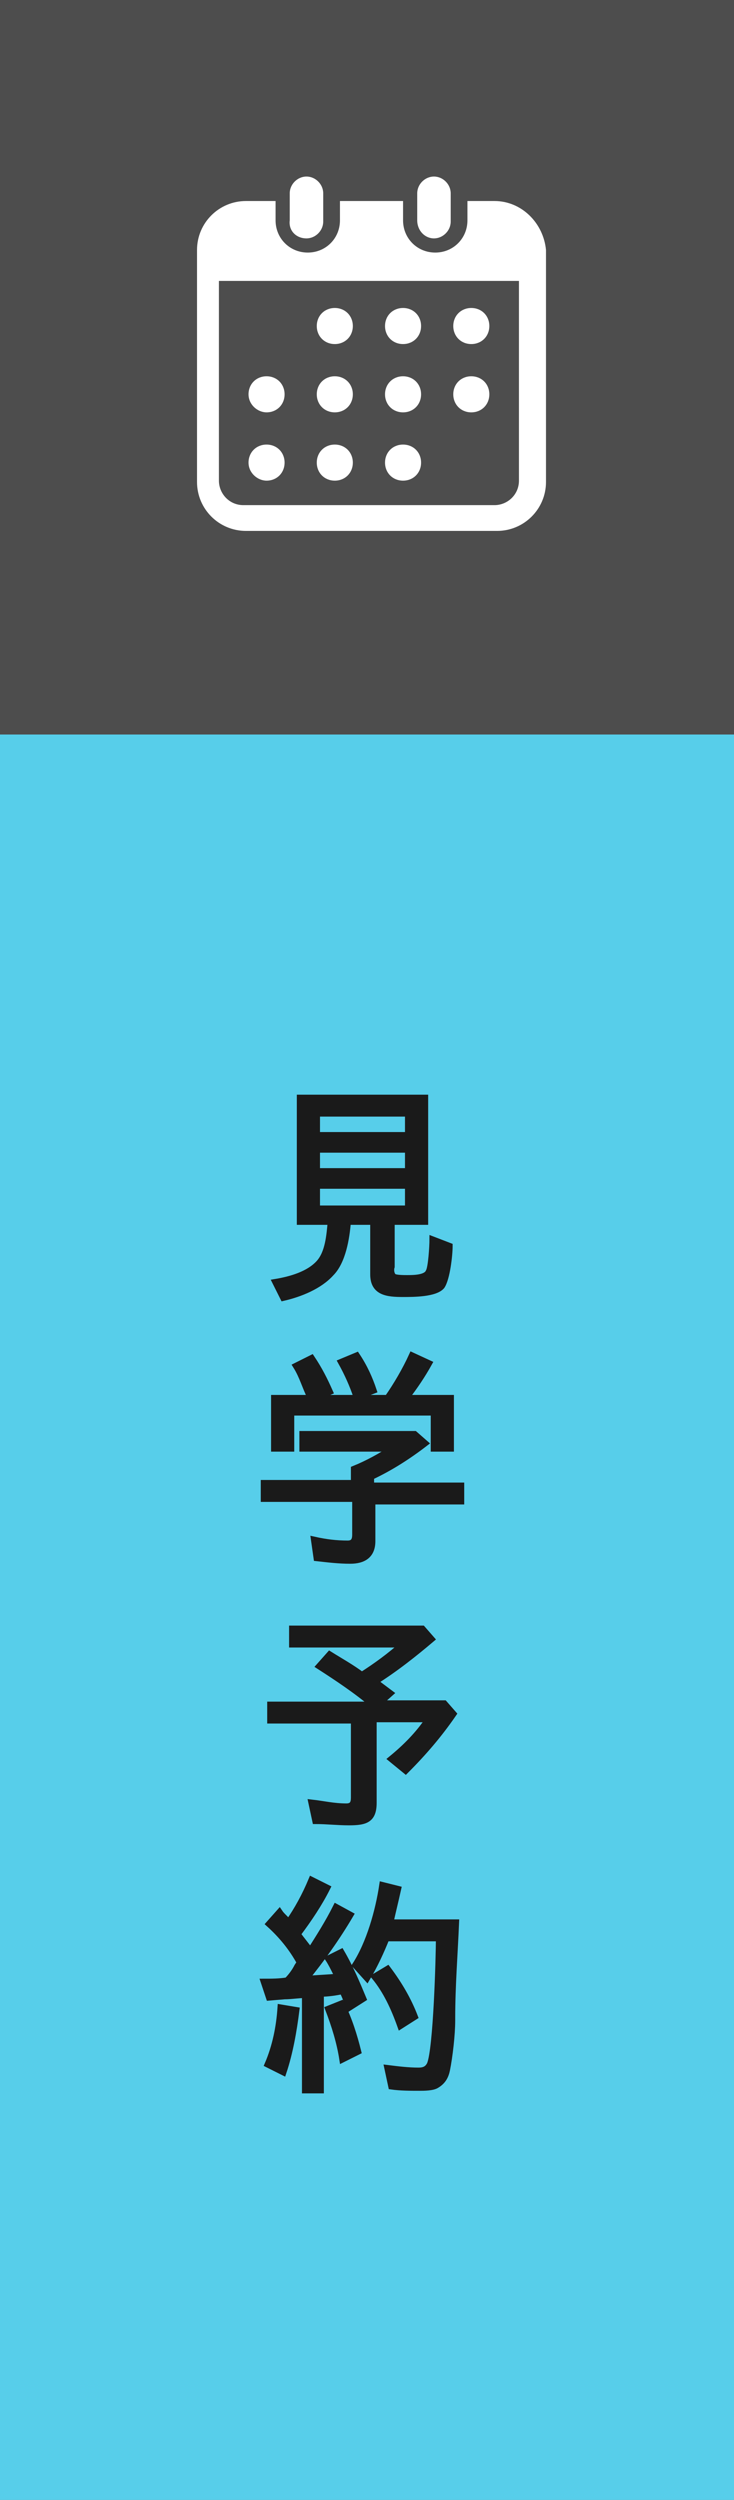 <?xml version="1.0" encoding="utf-8"?>
<!-- Generator: Adobe Illustrator 24.2.1, SVG Export Plug-In . SVG Version: 6.00 Build 0)  -->
<svg version="1.1" id="レイヤー_1" xmlns="http://www.w3.org/2000/svg" xmlns:xlink="http://www.w3.org/1999/xlink" x="0px"
	 y="0px" viewBox="0 0 57 194" style="enable-background:new 0 0 57 194;" xml:space="preserve">
<rect x="0" y="0" width="57" height="194" fill="#808080" stroke="none"/>
<style type="text/css">
	.st0{fill:#57CEEA;}
	.st1{fill:#1A1A1A;stroke:#1A1A1A;stroke-width:0.5;stroke-miterlimit:10;}
	.st2{fill:#4D4D4D;}
	.st3{fill:#FFFFFF;}
</style>
<rect y="57" class="st0" width="57" height="137"/>
<g>
	<path class="st1" d="M30.6,99.1c0.2,0.1,0.8,0.1,1,0.1c0.5,0,1.5,0,1.7-0.5c0.2-0.3,0.3-2,0.3-2.5l1.3,0.5c0,0.7-0.2,2.5-0.6,3.1
		c-0.5,0.6-2.2,0.6-3,0.6c-1.2,0-2.3-0.1-2.3-1.5v-4.1h-2c-0.1,1.3-0.4,3.1-1.3,4c-0.9,1-2.4,1.6-3.7,1.9l-0.6-1.2
		c1.2-0.2,2.6-0.6,3.4-1.5c0.7-0.8,0.8-2.1,0.9-3.2h-2.4v-9.6H33v9.6h-2.6v3.5C30.3,98.6,30.4,99,30.6,99.1z M24.6,86.4v1.7h7.1
		v-1.7H24.6z M24.6,89.2v1.7h7.1v-1.7H24.6z M24.6,92v1.8h7.1V92H24.6z"/>
	<path class="st1" d="M28.9,116.4v3.2c0,1.1-0.7,1.5-1.7,1.5c-0.9,0-1.7-0.1-2.6-0.2l-0.2-1.4c0.9,0.2,1.7,0.3,2.6,0.3
		c0.4,0,0.6-0.2,0.6-0.7v-2.8h-7.1v-1.2h7V114c1-0.4,2.1-1,3-1.6h-7v-1.1h8.7L33,112c-1.3,1-2.7,1.9-4.2,2.6h0v0.7h7v1.2H28.9z
		 M23,106l1.2-0.6c0.6,0.9,1,1.7,1.4,2.6l-1.2,0.5h5.7c0.7-1,1.4-2.2,1.9-3.3l1.3,0.6c-0.5,0.9-1.1,1.8-1.8,2.7h3.5v3.9h-1.3v-2.8
		H22.6v2.8h-1.3v-3.9h2.9l-0.1-0.1C23.7,107.6,23.5,106.8,23,106z M26.5,105.7l1.2-0.5c0.6,0.9,1,1.8,1.3,2.7l-1.3,0.5h0
		C27.4,107.5,27,106.6,26.5,105.7z"/>
	<path class="st1" d="M29.1,130.5c0.4,0.3,0.8,0.6,1.2,0.9l-0.9,0.8h5.1l0.7,0.8c-1.1,1.6-2.3,3-3.7,4.4l-1.1-0.9
		c1.1-0.9,2.1-1.9,2.9-3.1H29v6.5c0,1.3-0.6,1.5-1.9,1.5c-0.9,0-1.7-0.1-2.6-0.1l-0.3-1.4c0.9,0.1,1.7,0.3,2.7,0.3
		c0.5,0,0.6-0.3,0.6-0.7v-6H21v-1.2h8c-1.3-1.1-2.8-2.1-4.2-3l0.8-0.9c0.8,0.5,1.7,1,2.5,1.6c1.1-0.7,2.2-1.5,3.2-2.4h-8.6v-1.2
		h10.1l0.7,0.8C32.2,128.3,30.7,129.5,29.1,130.5z"/>
	<path class="st1" d="M20.9,149.3l0.8-0.9c0.2,0.3,0.5,0.5,0.7,0.8c0.7-1,1.3-2.1,1.8-3.3l1.2,0.6c-0.6,1.2-1.4,2.4-2.3,3.6
		c0.3,0.4,0.7,0.9,1,1.3c0.7-1.1,1.4-2.2,2-3.4l1.1,0.6c-1,1.7-2.2,3.4-3.5,5c0.9-0.1,1.7-0.1,2.6-0.2h0c0-0.1-0.1-0.3-0.2-0.3
		c-0.2-0.4-0.4-0.8-0.6-1.1l1-0.5c0.7,1.2,1.2,2.4,1.7,3.6l-1.1,0.7c-0.1-0.4-0.3-0.9-0.5-1.3c-0.5,0.1-1.1,0.2-1.7,0.2h0v7.5h-1.2
		v-7.4c-0.5,0-1.1,0.1-1.6,0.1l-1.2,0.1l-0.4-1.2c0.6,0,1.2,0,1.8-0.1c0.3-0.3,0.6-0.7,0.8-1.1l0.2-0.3
		C22.7,151.2,21.9,150.2,20.9,149.3z M21.8,155.8L23,156c-0.2,1.6-0.5,3.3-1,4.8l-1.2-0.6h0C21.4,158.8,21.7,157.3,21.8,155.8z
		 M25.5,155.9l1-0.4c0.6,1.2,1,2.5,1.3,3.7l-1.2,0.6h0C26.4,158.5,26,157.2,25.5,155.9z M35.1,156.6v0.2c0,1.1-0.2,2.8-0.4,3.8
		c-0.1,0.5-0.3,0.9-0.8,1.2c-0.3,0.2-1,0.2-1.3,0.2c-0.7,0-1.5,0-2.2-0.1l-0.3-1.4c0.8,0.1,1.6,0.2,2.4,0.2c0.4,0,0.7-0.1,0.9-0.5
		c0.5-1.2,0.7-8.3,0.7-9.8H30c-0.4,1-0.9,2.1-1.5,3.1l-0.9-1c1.1-1.7,1.8-4.2,2.1-6.2l1.2,0.3c-0.2,0.9-0.4,1.7-0.6,2.6h5.1
		C35.3,151.6,35.1,154.1,35.1,156.6z M29.1,153.4l1-0.6c0.9,1.2,1.6,2.4,2.1,3.7l-1.1,0.7h0C30.6,155.8,30,154.5,29.1,153.4z"/>
</g>
<rect y="0" class="st2" width="57" height="57"/>
<g>
	<path class="st3" d="M23.8,18.5c0.7,0,1.3-0.6,1.3-1.3V15c0-0.7-0.6-1.3-1.3-1.3s-1.3,0.6-1.3,1.3v2.1C22.4,17.9,23,18.5,23.8,18.5
		z"/>
	<path class="st3" d="M33.7,18.5c0.7,0,1.3-0.6,1.3-1.3V15c0-0.7-0.6-1.3-1.3-1.3c-0.7,0-1.3,0.6-1.3,1.3v2.1
		C32.4,17.9,33,18.5,33.7,18.5z"/>
	<path class="st3" d="M38.4,15.6h-2.1v1.5c0,1.4-1.1,2.5-2.5,2.5c-1.4,0-2.5-1.1-2.5-2.5v-1.5h-4.9v1.5c0,1.4-1.1,2.5-2.5,2.5
		c-1.4,0-2.5-1.1-2.5-2.5v-1.5h-2.3c-2.1,0-3.8,1.7-3.8,3.8v18c0,2.1,1.7,3.8,3.8,3.8h19.5c2.1,0,3.8-1.7,3.8-3.8v-18
		C42.2,17.3,40.5,15.6,38.4,15.6z M40.3,37.3c0,1.1-0.9,1.9-1.9,1.9H18.9c-1.1,0-1.9-0.9-1.9-1.9V21.8h23.3V37.3z"/>
	<path class="st3" d="M26,37.3c0.8,0,1.4-0.6,1.4-1.4c0-0.8-0.6-1.4-1.4-1.4s-1.4,0.6-1.4,1.4C24.6,36.7,25.2,37.3,26,37.3z"/>
	<path class="st3" d="M26,32c0.8,0,1.4-0.6,1.4-1.4c0-0.8-0.6-1.4-1.4-1.4s-1.4,0.6-1.4,1.4C24.6,31.4,25.2,32,26,32z"/>
	<path class="st3" d="M20.7,37.3c0.8,0,1.4-0.6,1.4-1.4c0-0.8-0.6-1.4-1.4-1.4s-1.4,0.6-1.4,1.4C19.3,36.7,20,37.3,20.7,37.3z"/>
	<path class="st3" d="M20.7,32c0.8,0,1.4-0.6,1.4-1.4c0-0.8-0.6-1.4-1.4-1.4s-1.4,0.6-1.4,1.4C19.3,31.4,20,32,20.7,32z"/>
	<path class="st3" d="M36.6,26.7c0.8,0,1.4-0.6,1.4-1.4c0-0.8-0.6-1.4-1.4-1.4c-0.8,0-1.4,0.6-1.4,1.4
		C35.2,26.1,35.8,26.7,36.6,26.7z"/>
	<path class="st3" d="M31.3,26.7c0.8,0,1.4-0.6,1.4-1.4c0-0.8-0.6-1.4-1.4-1.4c-0.8,0-1.4,0.6-1.4,1.4
		C29.9,26.1,30.5,26.7,31.3,26.7z"/>
	<path class="st3" d="M31.3,32c0.8,0,1.4-0.6,1.4-1.4c0-0.8-0.6-1.4-1.4-1.4c-0.8,0-1.4,0.6-1.4,1.4C29.9,31.4,30.5,32,31.3,32z"/>
	<path class="st3" d="M36.6,32c0.8,0,1.4-0.6,1.4-1.4c0-0.8-0.6-1.4-1.4-1.4c-0.8,0-1.4,0.6-1.4,1.4C35.2,31.4,35.8,32,36.6,32z"/>
	<path class="st3" d="M31.3,37.3c0.8,0,1.4-0.6,1.4-1.4c0-0.8-0.6-1.4-1.4-1.4c-0.8,0-1.4,0.6-1.4,1.4
		C29.9,36.7,30.5,37.3,31.3,37.3z"/>
	<path class="st3" d="M26,26.7c0.8,0,1.4-0.6,1.4-1.4c0-0.8-0.6-1.4-1.4-1.4s-1.4,0.6-1.4,1.4C24.6,26.1,25.2,26.7,26,26.7z"/>
</g>
</svg>
